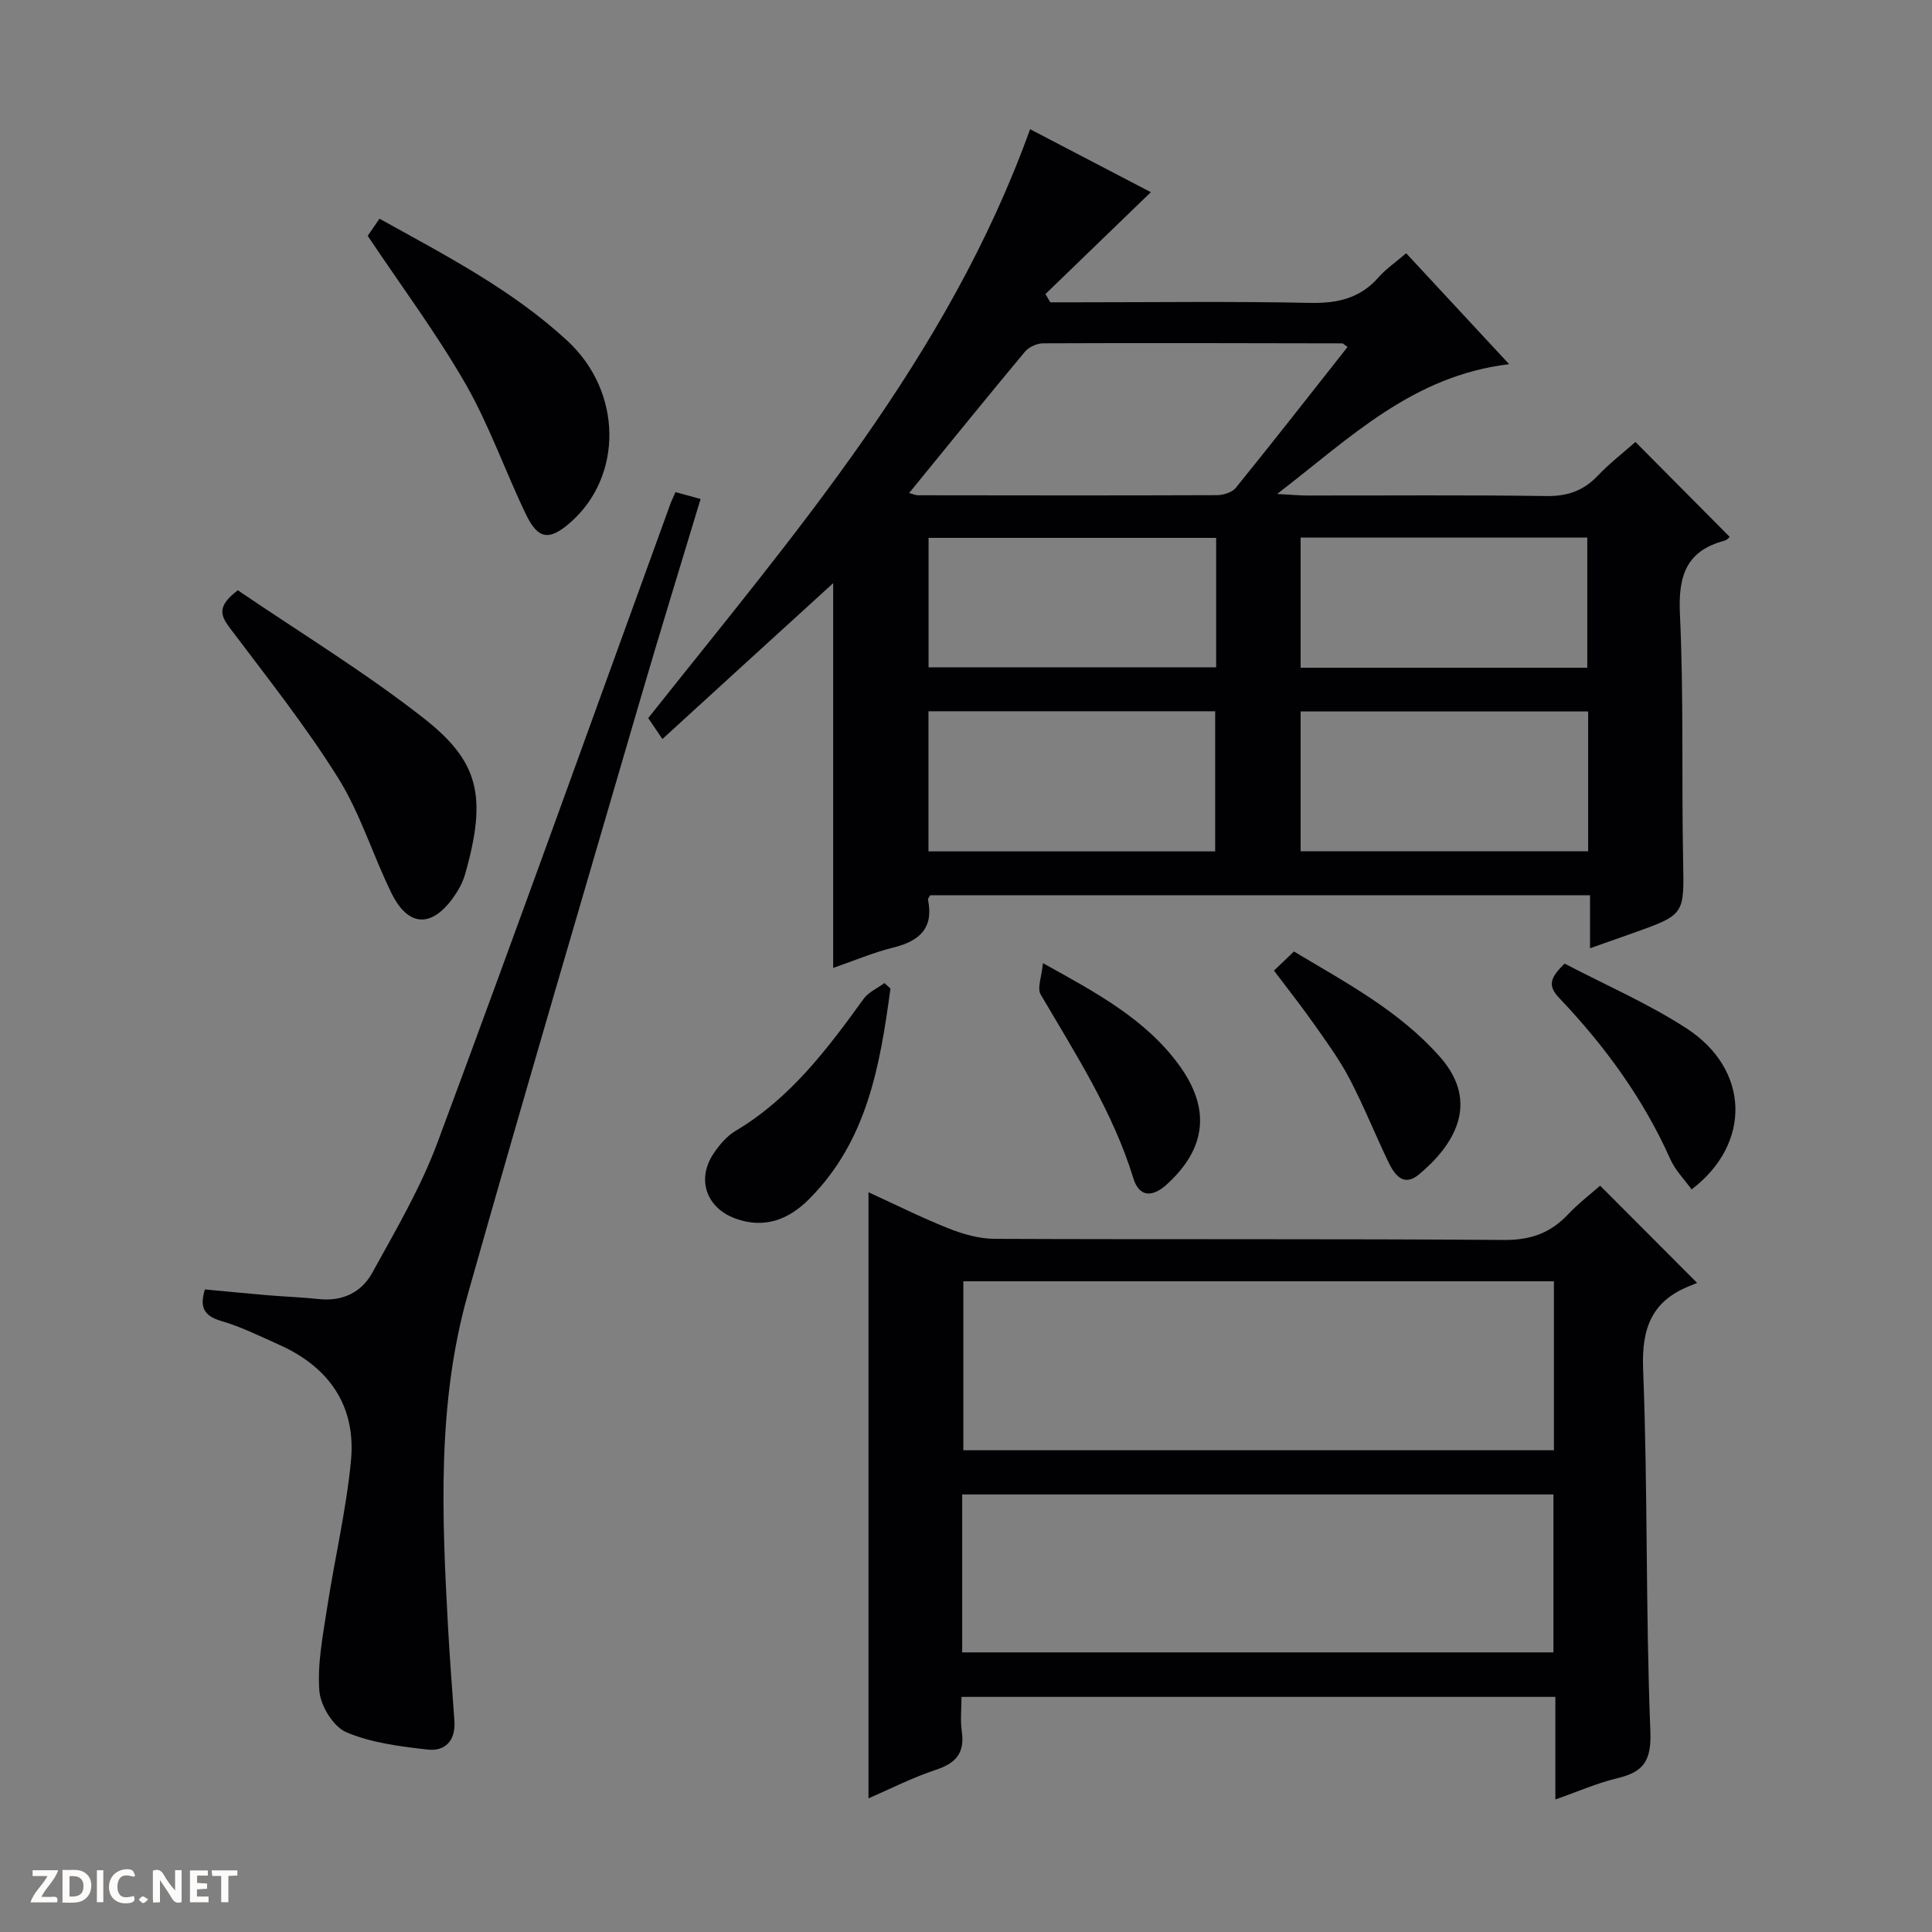 <svg enable-background="new 0 0 400 400" viewBox="0 0 400 400" xmlns="http://www.w3.org/2000/svg"><rect x="0" y="0" width="400" height="400" fill="#808080" stroke="none"/><path d="m37.59 393.81c-.92.31-1.52.05-2-.78-.7-1.2-1.52-2.34-2.47-3.78v4.59c-.55.03-.95.05-1.41.07-.03-.37-.06-.64-.06-.91 0-1.91 0-3.81 0-5.7 1.13-.41 1.77-.03 2.29.91.62 1.11 1.38 2.14 2.31 3.19v-4.2h1.35v6.61z" fill="#fcfbfa"/><path d="m12.94 393.88v-6.75c1.9.19 3.93-.54 5.37 1.29.8 1.01.78 2.88.03 3.97-1.37 1.97-3.4 1.51-6.4 1.49m2.45-1.22c2.04.12 2.92-.58 2.89-2.21-.03-1.51-.98-2.19-2.89-2z" fill="#fcfbfa"/><path d="m11.81 393.87h-5.49c.68-2.18 2.47-3.48 3.51-5.45h-3.08v-1.21h5.29c-.71 2.13-2.44 3.48-3.47 5.51.86 0 1.63.04 2.39-.01.79-.05 1.14.21.85 1.16" fill="#fcfbfa"/><path d="m39.33 393.86v-6.61h3.7v1.07h-2.22v1.52c.68.04 1.34.09 2.07.13v1.07c-.72.05-1.38.09-2.1.14v1.48h2.4v1.19h-3.85z" fill="#fcfbfa"/><path d="m27.71 388.56c-1.15-.3-2.46-.61-3.1.64-.37.73-.41 1.93-.06 2.67.63 1.35 1.99.93 3.17.68.35.94-.01 1.32-.93 1.46-1.62.25-3.05-.27-3.76-1.48-.73-1.24-.6-3.03.31-4.17.88-1.11 2.71-1.7 4-1.16.32.13.44.74.65 1.12-.1.08-.19.16-.28.24" fill="#fcfbfa"/><path d="m49.15 387.24v1.07c-.59.02-1.17.05-1.87.08v5.44h-1.48v-5.44h-1.85c-.05-.4-.08-.73-.13-1.15z" fill="#fcfbfa"/><path d="m20.06 387.21h1.33v6.62h-1.33z" fill="#fcfbfa"/><path d="m30.68 393.25c-.39.38-.8.79-1.05.76-.32-.05-.6-.45-.9-.7.26-.24.51-.64.8-.67.29-.04.62.3 1.15.61" fill="#fcfbfa"/><g fill="#010104"><path d="m137.14 153.01c-1.42-2.1-2.23-3.3-2.93-4.34 30.19-38.06 62.09-74.72 79.06-121.92 8.43 4.4 17.04 8.89 25 13.04-7.28 7.04-14.55 14.07-21.82 21.09.33.57.67 1.14 1 1.71h5.29c16.16 0 32.33-.22 48.49.12 5.7.12 10.38-.95 14.21-5.32 1.51-1.72 3.47-3.05 5.69-4.96 6.92 7.45 13.72 14.78 21.32 22.97-20.04 2.41-32.86 15.21-48.03 26.87 3.03.16 4.63.32 6.23.32 16.5.02 33-.13 49.49.11 4.34.06 7.65-1.06 10.62-4.17 2.5-2.63 5.41-4.87 7.84-7.03 6.64 6.69 13.04 13.14 19.51 19.65-.03.03-.49.64-1.06.79-8.01 2.12-9.61 7.37-9.24 15.22.8 16.96.33 33.98.66 50.97.21 11.21.43 11.21-10.34 15.04-2.78.99-5.57 1.97-8.93 3.16 0-3.87 0-7.26 0-10.98-45.86 0-91.25 0-136.6 0-.2.36-.51.67-.47.91 1.22 5.95-1.79 8.58-7.18 9.92-4.15 1.03-8.13 2.73-12.45 4.22 0-26.83 0-53.2 0-79.66-11.52 10.48-23.17 21.13-35.36 32.27zm51.08-50.93c.89.23 1.35.46 1.81.46 20.64.03 41.28.06 61.92-.02 1.33-.01 3.14-.56 3.91-1.52 7.8-9.63 15.44-19.41 23.14-29.17-.65-.43-.9-.74-1.14-.74-20.64-.04-41.28-.1-61.92-.01-1.27.01-2.94.78-3.76 1.76-7.97 9.56-15.8 19.25-23.96 29.24zm4.01 74.19h59.36c0-9.87 0-19.42 0-29.01-19.95 0-39.54 0-59.36 0zm136.58-28.97c-20.14 0-39.73 0-59.53 0v28.95h59.53c0-9.77 0-19.21 0-28.95zm-77.02-35.94c-20.13 0-39.84 0-59.54 0v26.81h59.54c0-9.05 0-17.7 0-26.81zm76.84 26.89c0-9.22 0-18.12 0-26.95-19.96 0-39.55 0-59.35 0v26.95z"/><path d="m322.02 372.56c0-7.45 0-14.19 0-21.24-41.04 0-81.61 0-122.95 0 0 2.33-.28 4.79.06 7.15.64 4.42-1.18 6.57-5.34 7.94-4.84 1.6-9.43 3.95-13.98 5.92 0-41.9 0-83.41 0-125.49 5.36 2.45 10.89 5.23 16.61 7.5 3 1.19 6.34 2.14 9.53 2.15 35.15.15 70.3-.03 105.45.23 5.46.04 9.57-1.41 13.21-5.26 2.14-2.27 4.65-4.19 6.68-5.98 6.67 6.69 13.11 13.14 20.07 20.12-.01 0-.61.29-1.23.53-8.08 3.09-10.29 8.72-9.94 17.39.99 24.94.5 49.93 1.5 74.87.25 6.25-1.45 8.49-6.9 9.79-4.15.99-8.1 2.75-12.77 4.38zm-.3-107.28c-41.07 0-81.63 0-122.27 0v34.98h122.27c0-11.75 0-23.18 0-34.98zm-122.51 76.83h122.41c0-11.23 0-21.98 0-32.7-40.99 0-81.67 0-122.41 0z"/><path d="m139.85 101.89c1.89.52 3.31.9 5.2 1.42-4.18 13.87-8.43 27.59-12.45 41.37-11.99 41.08-24.11 82.12-35.75 123.3-6.38 22.58-5.35 45.78-4.09 68.91.35 6.47.87 12.93 1.32 19.39.28 4.01-1.83 6.37-5.56 5.95-5.71-.66-11.65-1.38-16.84-3.6-2.68-1.15-5.33-5.48-5.56-8.56-.43-5.66.74-11.49 1.61-17.2 1.55-10.15 3.95-20.2 4.93-30.39 1.1-11.36-4.48-19.43-14.88-24.07-3.94-1.76-7.84-3.71-11.96-4.91-3.55-1.04-4.55-2.79-3.4-6.54 4.22.4 8.46.82 12.7 1.18 3.64.31 7.3.43 10.93.82 4.87.53 8.81-1.42 11.01-5.42 4.86-8.83 10.05-17.65 13.54-27.05 16.39-44.03 32.24-88.26 48.29-132.42.24-.6.53-1.18.96-2.18z"/><path d="m49.24 122.21c12.85 8.75 26.2 16.87 38.42 26.44 11.42 8.94 13.27 16.07 8.63 32.36-.49 1.71-1.41 3.38-2.46 4.84-4.52 6.3-9.35 6.05-12.78-.94-3.87-7.88-6.45-16.5-11.06-23.87-6.76-10.8-14.74-20.86-22.43-31.06-1.97-2.63-2.62-4.5 1.68-7.77z"/><path d="m76.13 48.83c.58-.85 1.41-2.05 2.44-3.55 13.68 7.6 27.46 14.7 38.91 25.29 11.42 10.56 11.53 28.03.6 37.61-4.34 3.8-6.66 3.56-9.18-1.67-4.32-8.96-7.6-18.47-12.53-27.06-6.02-10.47-13.3-20.23-20.24-30.62z"/><path d="m184.36 204.67c-2.16 15.9-4.79 31.65-17.02 43.76-4.18 4.14-9.15 5.97-14.96 3.9-6.2-2.21-8.24-8.22-4.58-13.6 1.19-1.75 2.7-3.53 4.49-4.59 11.32-6.74 18.98-16.92 26.5-27.32 1.02-1.41 2.86-2.21 4.33-3.29.4.38.82.76 1.24 1.14z"/><path d="m263.76 200.95c1.52-1.45 2.7-2.58 4.14-3.95 10.75 6.44 21.76 12.25 30.19 21.77 8.54 9.64 2.79 18.47-4.3 24.38-3.29 2.74-5.14-.05-6.42-2.73-2.72-5.68-5.06-11.54-7.98-17.11-2.07-3.95-4.74-7.6-7.32-11.26-2.57-3.67-5.35-7.17-8.31-11.1z"/><path d="m323.93 199.5c8.41 4.41 17.31 8.24 25.3 13.45 13.03 8.49 13.47 23.8 1 33.31-1.49-2.07-3.37-3.95-4.39-6.22-5.61-12.61-13.63-23.55-23.07-33.47-2.42-2.57-1.77-4.2 1.16-7.07z"/><path d="m215.93 199.41c11.42 6.31 21.35 11.72 28.21 21.14 6.56 9.02 5.62 17.25-2.61 24.71-3 2.72-5.69 2.55-6.87-1.28-4.25-13.83-12-25.79-19.2-38.08-.77-1.32.21-3.66.47-6.49z"/></g></svg>